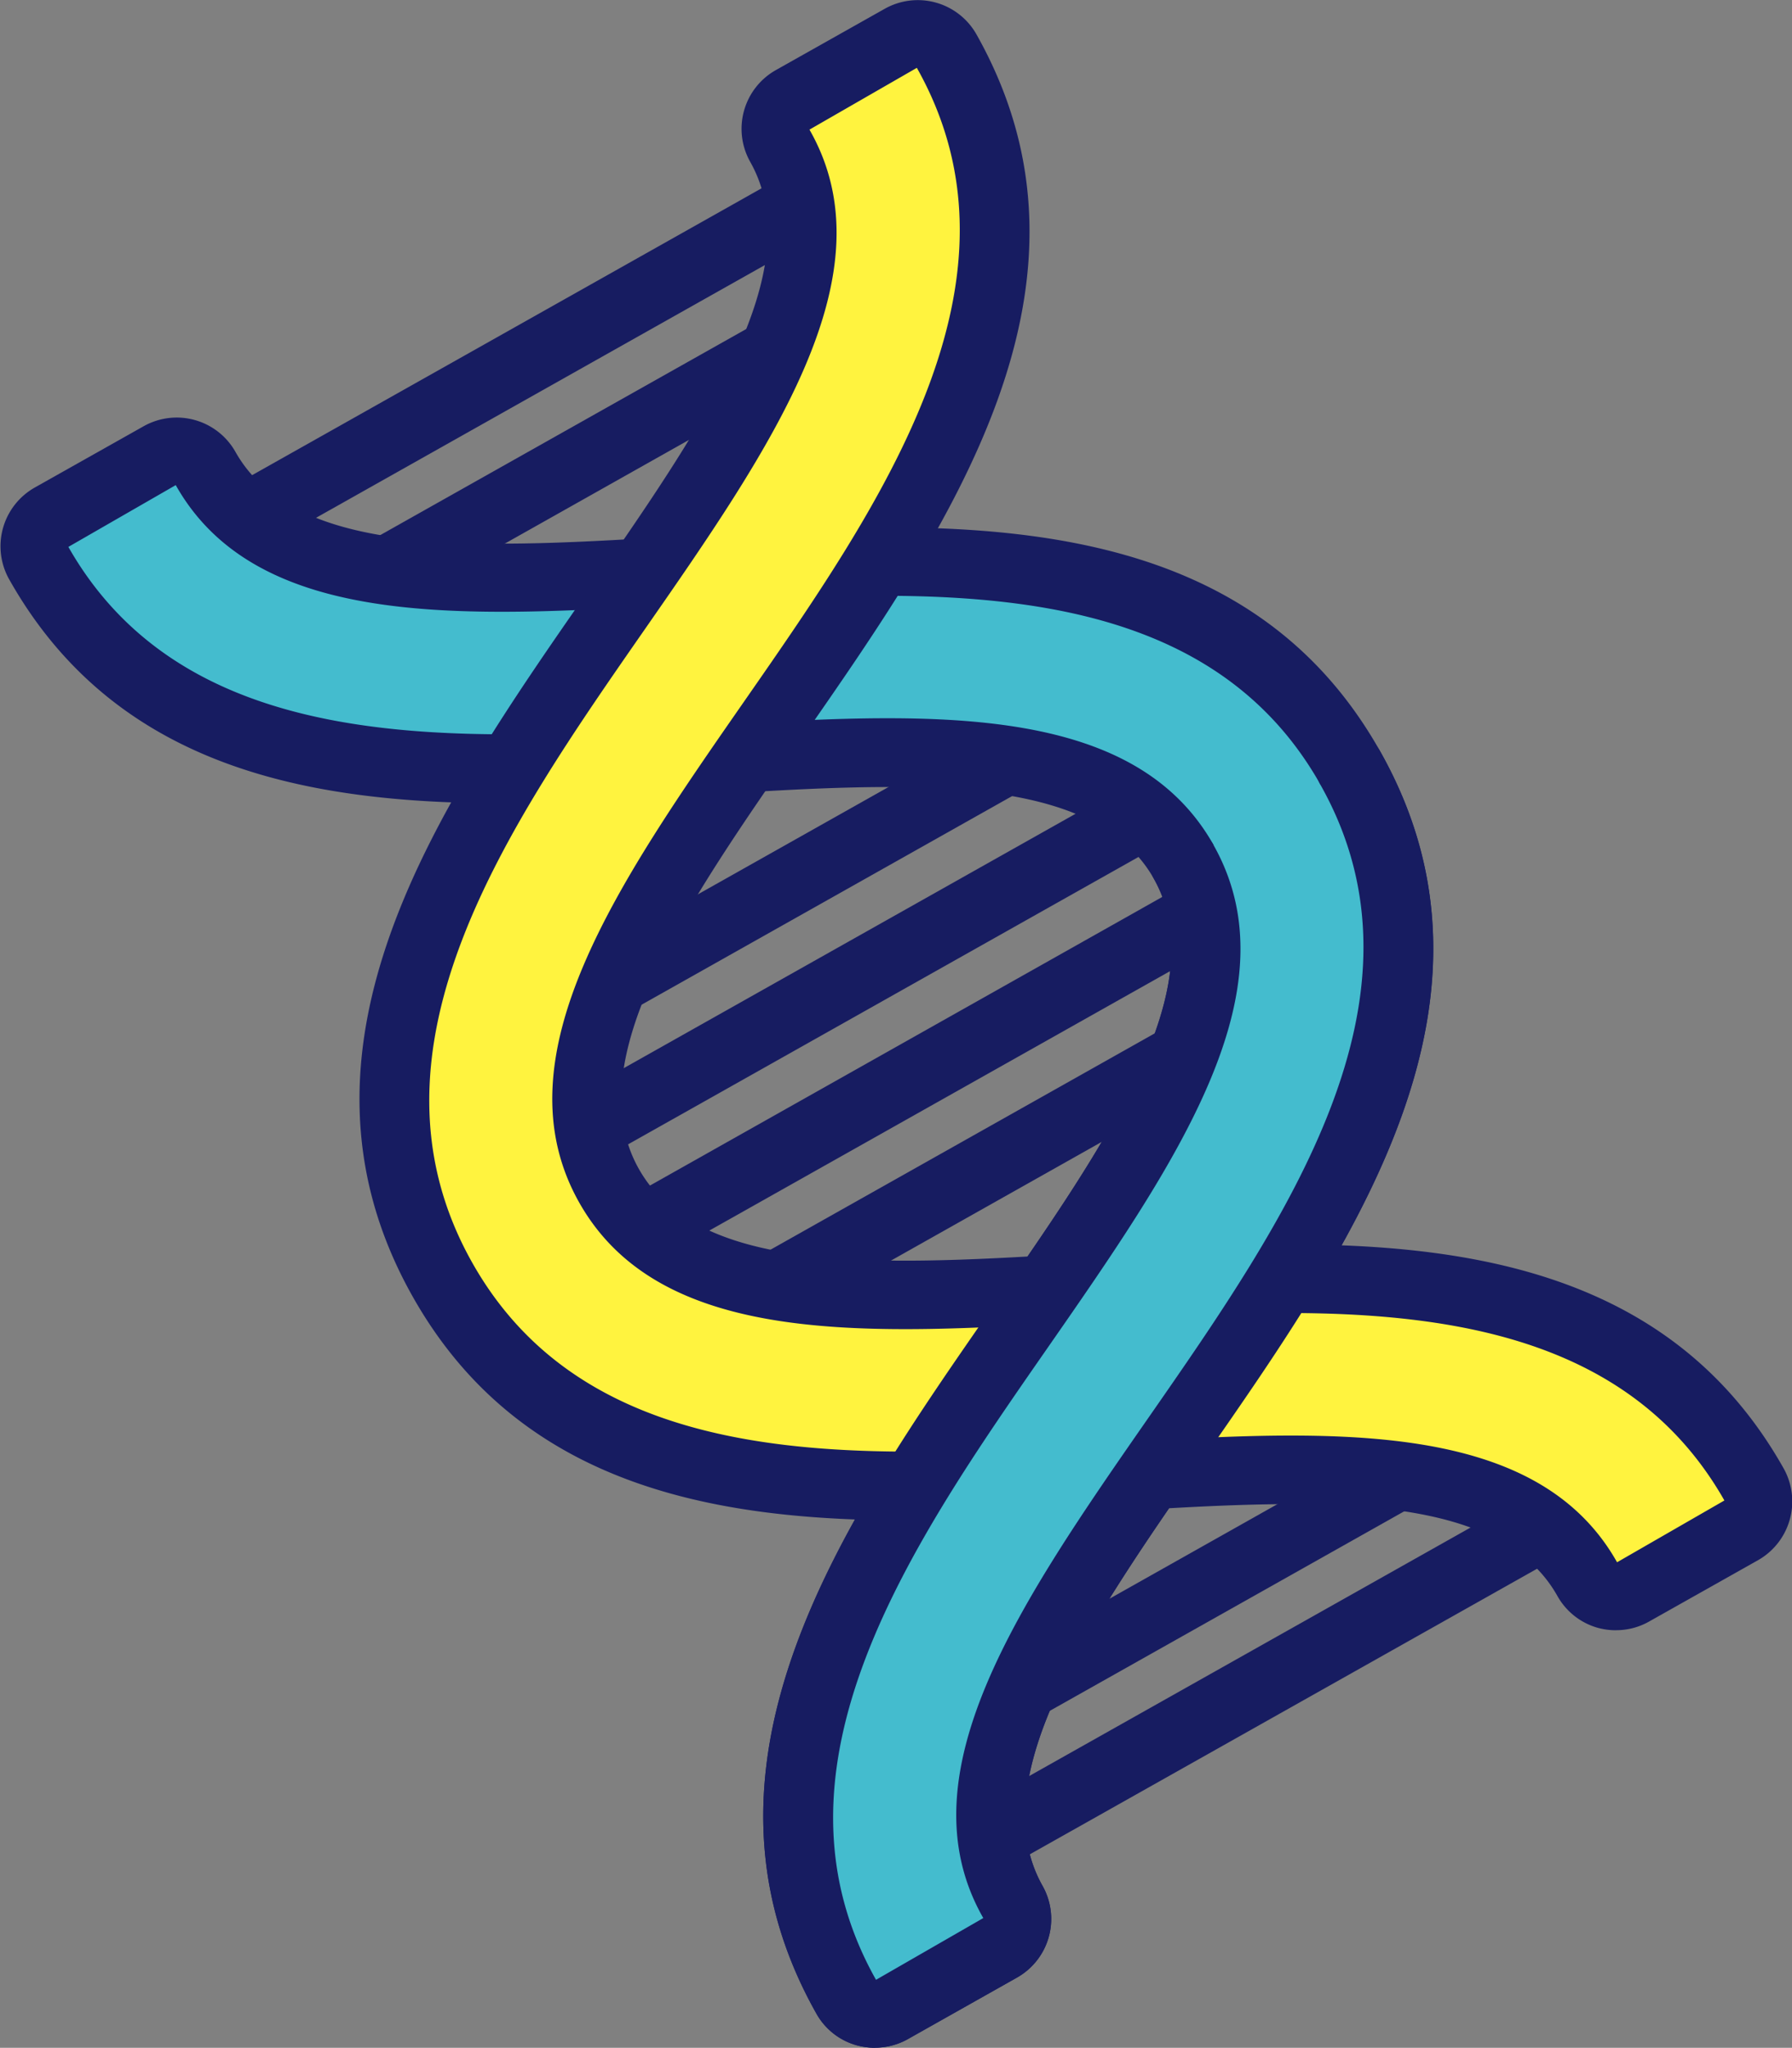 <svg xmlns="http://www.w3.org/2000/svg" viewBox="0 0 35.598 40.663"><rect x="0" y="0" width="35.598" height="40.663" fill="#808080" stroke="none"/><g data-name="グループ 265"><path data-name="パス 3566" d="M26.244 15.577c2.386 4.239-.7 8.672-3.416 12.583-2.527 3.634-4.914 7.066-3.292 9.947l-2.164 1.218c-2.386-4.238.7-8.672 3.417-12.583 2.526-3.633 4.913-7.065 3.291-9.946" fill="#81ceef"/><path data-name="パス 3567" d="M17.372 40.005a.707.707 0 0 1-.183-.024.685.685 0 0 1-.41-.322c-2.6-4.612.616-9.231 3.451-13.305 2.4-3.456 4.67-6.716 3.257-9.225a.68.68 0 1 1 1.186-.667c1.831 3.251-.673 6.853-3.324 10.665-2.472 3.554-5.254 7.552-3.685 11.254l.985-.556c-1.223-3.09 1.134-6.479 3.62-10.054 2.607-3.748 5.56-7.994 3.382-11.861a.68.68 0 0 1 1.186-.667c2.595 4.61-.616 9.229-3.45 13.3-2.4 3.454-4.671 6.716-3.258 9.226a.681.681 0 0 1-.259.926l-2.164 1.219a.683.683 0 0 1-.334.087" fill="#171c61"/><path data-name="線 141" fill="#81ceef" d="m9.785 20.836 13.095-7.373"/><path data-name="パス 3568" d="M9.785 21.516a.68.68 0 0 1-.335-1.273l13.1-7.373a.681.681 0 0 1 .668 1.186l-13.1 7.373a.682.682 0 0 1-.333.087" fill="#171c61"/><path data-name="線 142" fill="#81ceef" d="m10.906 22.827 13.096-7.373"/><path data-name="パス 3569" d="M10.907 23.507a.68.68 0 0 1-.335-1.273l13.1-7.373a.68.68 0 1 1 .667 1.186l-13.1 7.373a.678.678 0 0 1-.332.087" fill="#171c61"/><path data-name="線 143" fill="#81ceef" d="m12.027 24.819 13.096-7.373"/><path data-name="パス 3570" d="M12.029 25.499a.68.68 0 0 1-.335-1.272l13.095-7.374a.68.68 0 1 1 .668 1.185l-13.1 7.373a.675.675 0 0 1-.333.088" fill="#171c61"/><path data-name="線 144" fill="#81ceef" d="m13.148 26.81 13.096-7.373"/><path data-name="パス 3571" d="M13.15 27.49a.68.68 0 0 1-.335-1.273l13.1-7.373a.681.681 0 1 1 .668 1.186l-13.095 7.372a.672.672 0 0 1-.333.088" fill="#171c61"/><path data-name="線 145" fill="#81ceef" d="m4.095 10.73 13.096-7.373"/><path data-name="パス 3572" d="M4.096 11.41a.68.68 0 0 1-.335-1.273l13.1-7.373a.68.68 0 1 1 .668 1.185l-13.1 7.374a.682.682 0 0 1-.333.087" fill="#171c61"/><path data-name="線 146" fill="#81ceef" d="m5.216 12.721 13.095-7.373"/><path data-name="パス 3573" d="M5.217 13.402a.68.68 0 0 1-.335-1.273l13.1-7.373a.68.68 0 1 1 .668 1.185l-13.1 7.374a.682.682 0 0 1-.333.087" fill="#171c61"/><path data-name="線 157" fill="#81ceef" d="m17.732 34.952 13.096-7.373"/><path data-name="パス 3574" d="M17.734 35.631a.68.68 0 0 1-.335-1.272l13.095-7.373a.68.68 0 1 1 .668 1.185l-13.095 7.37a.671.671 0 0 1-.333.087" fill="#171c61"/><path data-name="線 158" fill="#81ceef" d="m18.853 36.943 13.096-7.373"/><path data-name="パス 3647" d="M18.855 37.623a.68.68 0 0 1-.335-1.273l13.1-7.373a.681.681 0 0 1 .668 1.186l-13.1 7.373a.674.674 0 0 1-.333.087" fill="#171c61"/><path data-name="パス 3575" d="M13.678 11.316c-4.206.263-8.178.511-9.6-2.011a.657.657 0 0 0-.895-.25l-2.164 1.218a.656.656 0 0 0-.25.9c2.588 4.6 8.2 4.248 13.144 3.938 4.206-.262 8.178-.51 9.6 2.012s-.852 5.788-3.257 9.248c-2.831 4.07-6.039 8.683-3.45 13.281a.657.657 0 0 0 .895.251l2.164-1.219a.658.658 0 0 0 .251-.895c-1.42-2.522.852-5.789 3.258-9.249 2.83-4.07 6.038-8.683 3.449-13.281s-8.2-4.247-13.144-3.938" fill="#44bcce"/><path data-name="パス 3576" d="M17.378 40.663a1.356 1.356 0 0 1-.362-.05 1.325 1.325 0 0 1-.8-.632c-2.8-4.969.539-9.767 3.482-14 2.283-3.282 4.436-6.379 3.225-8.529s-4.977-1.916-8.962-1.666c-5.146.321-10.981.686-13.78-4.284a1.339 1.339 0 0 1 .51-1.821l2.164-1.218a1.339 1.339 0 0 1 1.821.508c1.212 2.151 4.975 1.916 8.961 1.667l.045.678-.042-.678c5.148-.323 10.981-.686 13.778 4.283s-.539 9.768-3.483 14c-2.281 3.281-4.435 6.378-3.224 8.529a1.337 1.337 0 0 1-.511 1.821l-2.163 1.219a1.335 1.335 0 0 1-.654.172m.247-26.4c2.893 0 5.324.467 6.478 2.517 1.629 2.893-.761 6.331-3.292 9.97-2.716 3.908-5.793 8.333-3.415 12.559l2.132-1.228c-1.636-2.862.754-6.3 3.284-9.939 2.717-3.906 5.795-8.333 3.415-12.559s-7.756-3.889-12.508-3.593l-.042-.679.04.679c-4.422.274-8.6.538-10.231-2.356L1.358 10.86c2.388 4.195 7.769 3.859 12.518 3.562 1.291-.08 2.562-.16 3.754-.16" fill="#171c61"/><path data-name="パス 3577" d="M21.69 25.556c-4.206.263-8.177.511-9.6-2.011s.852-5.789 3.258-9.249c2.83-4.07 6.038-8.682 3.449-13.281a.657.657 0 0 0-.9-.25l-2.164 1.219a.658.658 0 0 0-.251.9c1.42 2.522-.852 5.789-3.257 9.249-2.83 4.07-6.039 8.683-3.45 13.281s8.2 4.247 13.144 3.938c4.206-.263 8.178-.511 9.6 2.011a.657.657 0 0 0 .9.25l2.164-1.218a.657.657 0 0 0 .25-.9c-2.588-4.6-8.2-4.247-13.144-3.938" fill="#fff33f"/><path data-name="パス 3578" d="M32.1 32.372a1.369 1.369 0 0 1-.363-.049 1.333 1.333 0 0 1-.8-.633c-1.211-2.15-4.978-1.914-8.963-1.665-5.147.321-10.98.686-13.779-4.284s.54-9.768 3.484-14c2.281-3.281 4.435-6.377 3.224-8.527a1.338 1.338 0 0 1 .509-1.822L17.576.174a1.339 1.339 0 0 1 1.821.508c2.8 4.971-.538 9.769-3.482 14-2.282 3.28-4.436 6.378-3.225 8.528s4.972 1.915 8.96 1.666l.045.678-.041-.678c5.145-.322 10.979-.686 13.778 4.282a1.342 1.342 0 0 1-.509 1.823l-2.164 1.218a1.324 1.324 0 0 1-.654.172m-6.461-3.865c2.893 0 5.324.467 6.479 2.516l2.132-1.227c-2.387-4.2-7.766-3.859-12.517-3.562l-.042-.679.04.679c-4.423.276-8.6.538-10.231-2.356s.762-6.331 3.293-9.971C17.515 10 20.593 5.573 18.213 1.347L16.08 2.574c1.638 2.863-.752 6.3-3.282 9.938-2.718 3.908-5.8 8.334-3.417 12.561s7.761 3.89 12.51 3.593c1.291-.08 2.562-.16 3.754-.16" fill="#171c61"/><path data-name="パス 3579" d="M23.507 17.118c1.42 2.522-.852 5.789-3.258 9.249-2.83 4.07-6.038 8.683-3.45 13.281a.659.659 0 0 0 .9.25l2.164-1.218a.658.658 0 0 0 .25-.9c-1.42-2.521.852-5.788 3.258-9.249 2.831-4.069 6.038-8.682 3.45-13.28" fill="#44bcce"/><path data-name="パス 3580" d="M17.378 40.662a1.4 1.4 0 0 1-.362-.049 1.322 1.322 0 0 1-.8-.632c-2.8-4.969.539-9.767 3.482-14 2.283-3.281 4.436-6.379 3.225-8.53a.68.68 0 0 1 1.186-.667c1.628 2.895-.762 6.331-3.292 9.971-2.717 3.907-5.794 8.334-3.415 12.558l2.131-1.226c-1.636-2.862.754-6.3 3.285-9.941 2.716-3.906 5.794-8.332 3.415-12.558a.68.68 0 1 1 1.185-.667c2.8 4.97-.539 9.767-3.483 14-2.281 3.279-4.435 6.377-3.224 8.528a1.337 1.337 0 0 1-.511 1.82l-2.163 1.219a1.321 1.321 0 0 1-.654.172" fill="#171c61"/></g></svg>